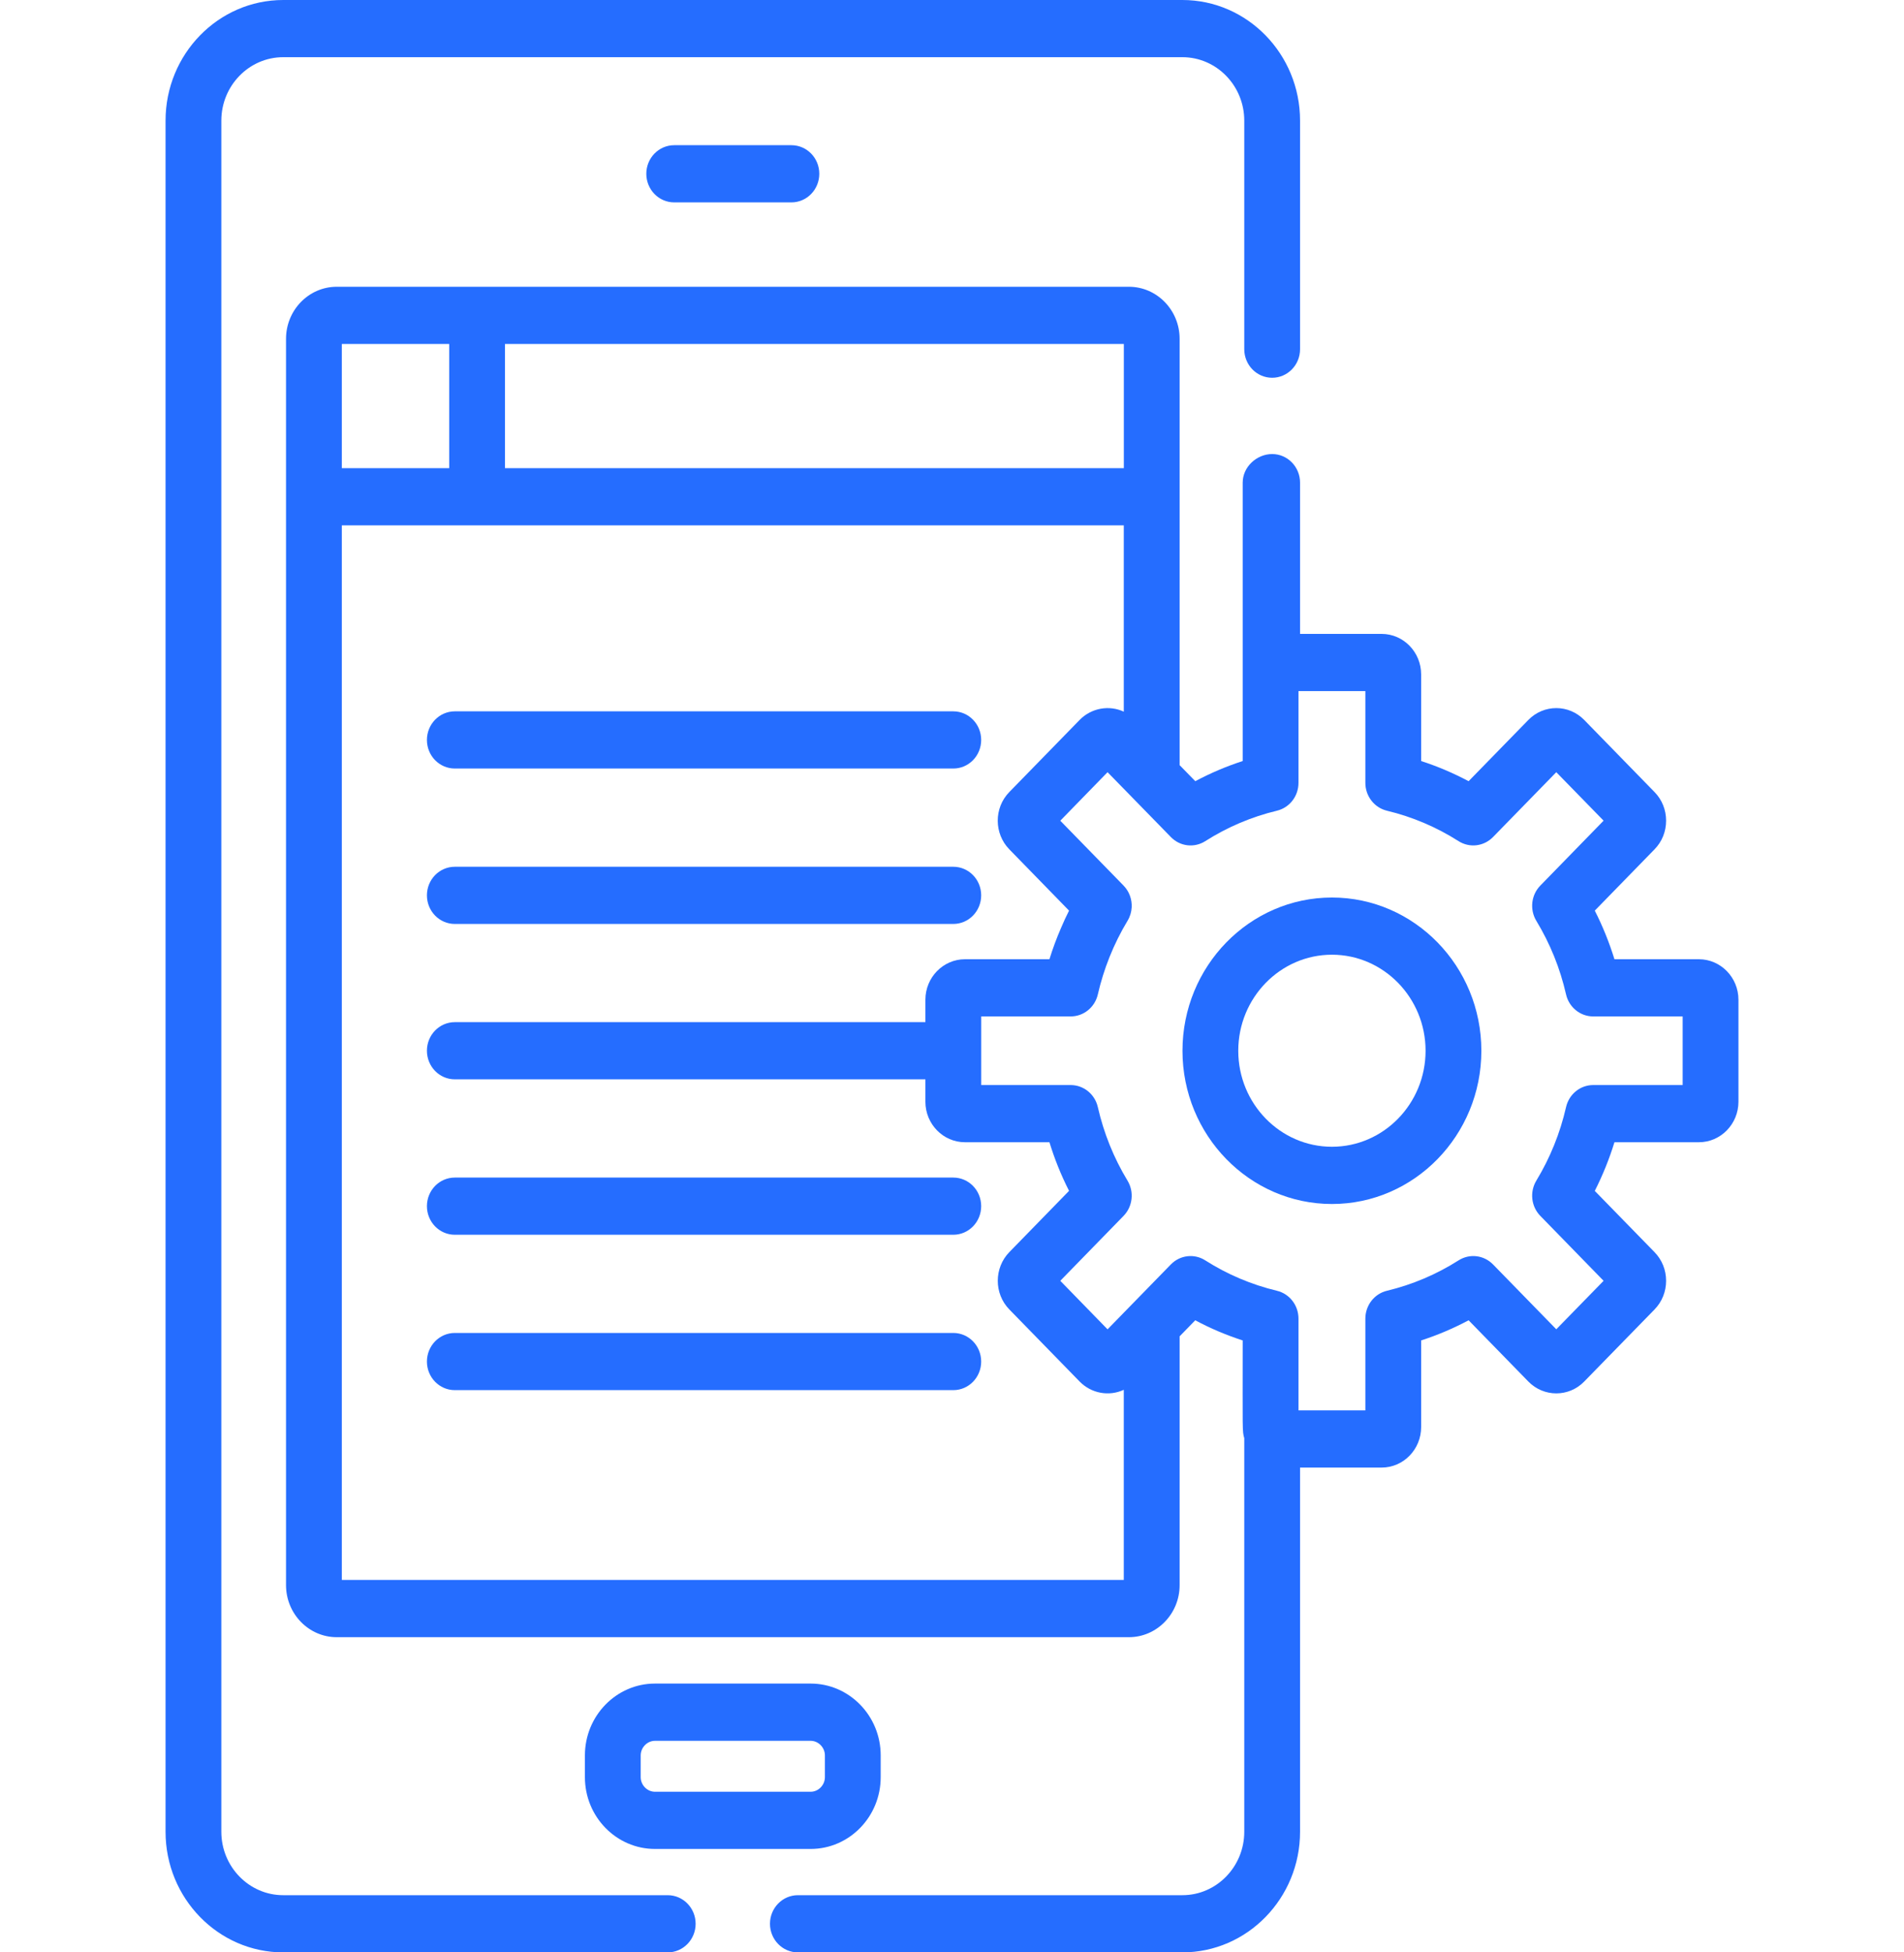 <?xml version="1.0" encoding="UTF-8"?> <svg xmlns="http://www.w3.org/2000/svg" viewBox="0 0 40 41" fill="none"><path d="M16.626 3.049H14.164C13.84 3.049 13.578 3.318 13.578 3.649C13.578 3.981 13.84 4.25 14.164 4.25H16.626C16.95 4.25 17.212 3.981 17.212 3.649C17.212 3.318 16.95 3.049 16.626 3.049Z" fill="#256dff"></path><path d="M17.03 35.355H13.76C12.948 35.355 12.288 36.032 12.288 36.864V37.32C12.288 38.152 12.948 38.828 13.76 38.828H17.03C17.842 38.828 18.502 38.152 18.502 37.32V36.864C18.502 36.032 17.842 35.355 17.03 35.355ZM17.33 37.32C17.33 37.487 17.193 37.627 17.03 37.627H13.76C13.597 37.627 13.46 37.487 13.46 37.32V36.864C13.46 36.697 13.597 36.557 13.76 36.557H17.03C17.193 36.557 17.33 36.697 17.33 36.864V37.32Z" fill="#256dff"></path><path d="M35.691 20.144H33.917C33.808 19.792 33.67 19.45 33.504 19.123L34.759 17.836C34.916 17.676 35.002 17.462 35.002 17.234C35.002 17.007 34.916 16.793 34.759 16.633L33.282 15.119C32.958 14.787 32.432 14.787 32.108 15.119L30.853 16.405C30.533 16.235 30.2 16.093 29.856 15.982V14.163C29.856 13.694 29.484 13.312 29.026 13.312H27.312V10.136C27.312 9.804 27.049 9.535 26.726 9.535C26.402 9.535 26.107 9.804 26.107 10.136V13.929V15.982C25.763 16.093 25.43 16.235 25.111 16.405L24.782 16.068V7.115C24.782 6.512 24.304 6.022 23.716 6.022C23.145 6.022 7.979 6.022 7.075 6.022C6.487 6.022 6.009 6.512 6.009 7.115V33.288C6.009 33.89 6.487 34.381 7.075 34.381H23.716C24.303 34.381 24.782 33.891 24.782 33.288V28.063L25.11 27.726C25.43 27.897 25.763 28.038 26.107 28.149C26.107 30.079 26.096 30.046 26.14 30.202V30.203V38.467C26.14 39.201 25.557 39.799 24.84 39.799H16.762C16.439 39.799 16.176 40.068 16.176 40.399C16.176 40.731 16.439 41 16.762 41H24.84C26.203 41 27.312 39.863 27.312 38.467V30.819H29.026C29.484 30.819 29.856 30.437 29.856 29.968V28.149C30.2 28.038 30.533 27.896 30.853 27.726L32.108 29.012C32.432 29.344 32.959 29.344 33.282 29.012L34.759 27.499C34.916 27.338 35.002 27.124 35.002 26.897C35.002 26.669 34.916 26.456 34.759 26.295L33.504 25.009C33.67 24.681 33.808 24.34 33.917 23.987H35.691C36.149 23.987 36.522 23.605 36.522 23.136V20.995C36.522 20.526 36.149 20.144 35.691 20.144ZM10.609 7.223H23.61V9.831H10.609V7.223ZM7.181 7.223H9.437V9.831H7.181V7.223ZM7.181 33.179V11.032C8.047 11.032 22.994 11.032 23.609 11.032V14.945C23.303 14.803 22.929 14.865 22.681 15.119L21.204 16.633C20.877 16.968 20.883 17.507 21.204 17.836L22.459 19.123C22.399 19.242 22.343 19.363 22.291 19.486C22.198 19.7 22.116 19.92 22.047 20.144H20.272C19.814 20.144 19.441 20.526 19.441 20.995V21.465H9.555C9.231 21.465 8.969 21.734 8.969 22.065C8.969 22.397 9.231 22.666 9.555 22.666H19.441V23.136C19.441 23.605 19.814 23.987 20.272 23.987H22.047C22.147 24.314 22.28 24.656 22.459 25.008L21.204 26.295C20.881 26.627 20.881 27.167 21.204 27.498L22.681 29.012C22.924 29.261 23.295 29.331 23.609 29.186V33.179H7.181V33.179ZM35.35 22.786H33.47C33.198 22.786 32.962 22.978 32.9 23.25C32.775 23.797 32.565 24.316 32.276 24.793C32.133 25.03 32.167 25.337 32.36 25.534L33.689 26.897L32.695 27.915L31.366 26.553C31.173 26.356 30.874 26.32 30.642 26.468C30.177 26.763 29.671 26.978 29.137 27.106C28.872 27.17 28.684 27.412 28.684 27.691V29.618H27.279V27.691C27.279 27.412 27.092 27.17 26.826 27.106C26.293 26.978 25.786 26.764 25.321 26.468C25.09 26.32 24.79 26.356 24.598 26.553L23.268 27.916L22.275 26.897L23.604 25.534C23.796 25.337 23.831 25.03 23.687 24.793C23.398 24.316 23.188 23.795 23.064 23.25C23.002 22.978 22.766 22.786 22.493 22.786H20.614V21.345H22.493C22.766 21.345 23.002 21.153 23.064 20.882C23.184 20.356 23.394 19.823 23.687 19.338C23.741 19.25 23.77 19.151 23.775 19.052C23.783 18.887 23.724 18.72 23.604 18.597L22.718 17.689L22.275 17.235L23.268 16.216L24.598 17.578C24.79 17.776 25.09 17.811 25.321 17.664C25.786 17.368 26.293 17.153 26.826 17.025C27.092 16.961 27.279 16.719 27.279 16.44V14.513H28.684V16.44C28.684 16.719 28.872 16.961 29.137 17.025C29.671 17.153 30.177 17.368 30.642 17.664C30.874 17.811 31.173 17.775 31.366 17.578L32.695 16.216L33.689 17.234L32.36 18.597C32.167 18.794 32.133 19.101 32.276 19.338C32.565 19.815 32.775 20.334 32.9 20.882C32.962 21.153 33.198 21.345 33.47 21.345H35.35V22.786Z" fill="#256dff"></path><path d="M27.982 18.848C26.25 18.848 24.842 20.291 24.842 22.066C24.842 23.84 26.25 25.284 27.982 25.284C29.713 25.284 31.121 23.84 31.121 22.066C31.121 20.291 29.713 18.848 27.982 18.848ZM27.982 24.082C26.897 24.082 26.014 23.178 26.014 22.066C26.014 20.954 26.897 20.049 27.982 20.049C29.066 20.049 29.949 20.954 29.949 22.066C29.949 23.178 29.066 24.082 27.982 24.082Z" fill="#256dff"></path><path d="M20.027 14.938H9.555C9.231 14.938 8.969 15.207 8.969 15.539C8.969 15.871 9.231 16.139 9.555 16.139H20.027C20.351 16.139 20.613 15.871 20.613 15.539C20.613 15.207 20.351 14.938 20.027 14.938Z" fill="#256dff"></path><path d="M20.027 18.202H9.555C9.231 18.202 8.969 18.47 8.969 18.802C8.969 19.134 9.231 19.403 9.555 19.403H20.027C20.351 19.403 20.613 19.134 20.613 18.802C20.613 18.47 20.351 18.202 20.027 18.202Z" fill="#256dff"></path><path d="M20.027 24.729H9.555C9.231 24.729 8.969 24.997 8.969 25.329C8.969 25.661 9.231 25.93 9.555 25.93H20.027C20.351 25.93 20.613 25.661 20.613 25.329C20.613 24.997 20.351 24.729 20.027 24.729Z" fill="#256dff"></path><path d="M20.027 27.992H9.555C9.231 27.992 8.969 28.261 8.969 28.593C8.969 28.924 9.231 29.193 9.555 29.193H20.027C20.351 29.193 20.613 28.924 20.613 28.593C20.613 28.261 20.351 27.992 20.027 27.992Z" fill="#256dff"></path><path d="M24.84 0H5.95C4.587 0 3.478 1.136 3.478 2.533V38.467C3.478 39.864 4.587 41 5.95 41H14.028C14.351 41 14.614 40.731 14.614 40.399C14.614 40.068 14.351 39.799 14.028 39.799H5.95C5.233 39.799 4.65 39.201 4.65 38.467V2.533C4.65 1.799 5.233 1.201 5.95 1.201H24.84C25.557 1.201 26.14 1.799 26.14 2.533V7.333C26.14 7.665 26.402 7.933 26.726 7.933C27.049 7.933 27.312 7.665 27.312 7.333V2.533C27.312 1.136 26.203 0 24.84 0Z" fill="#256dff"></path></svg> 
